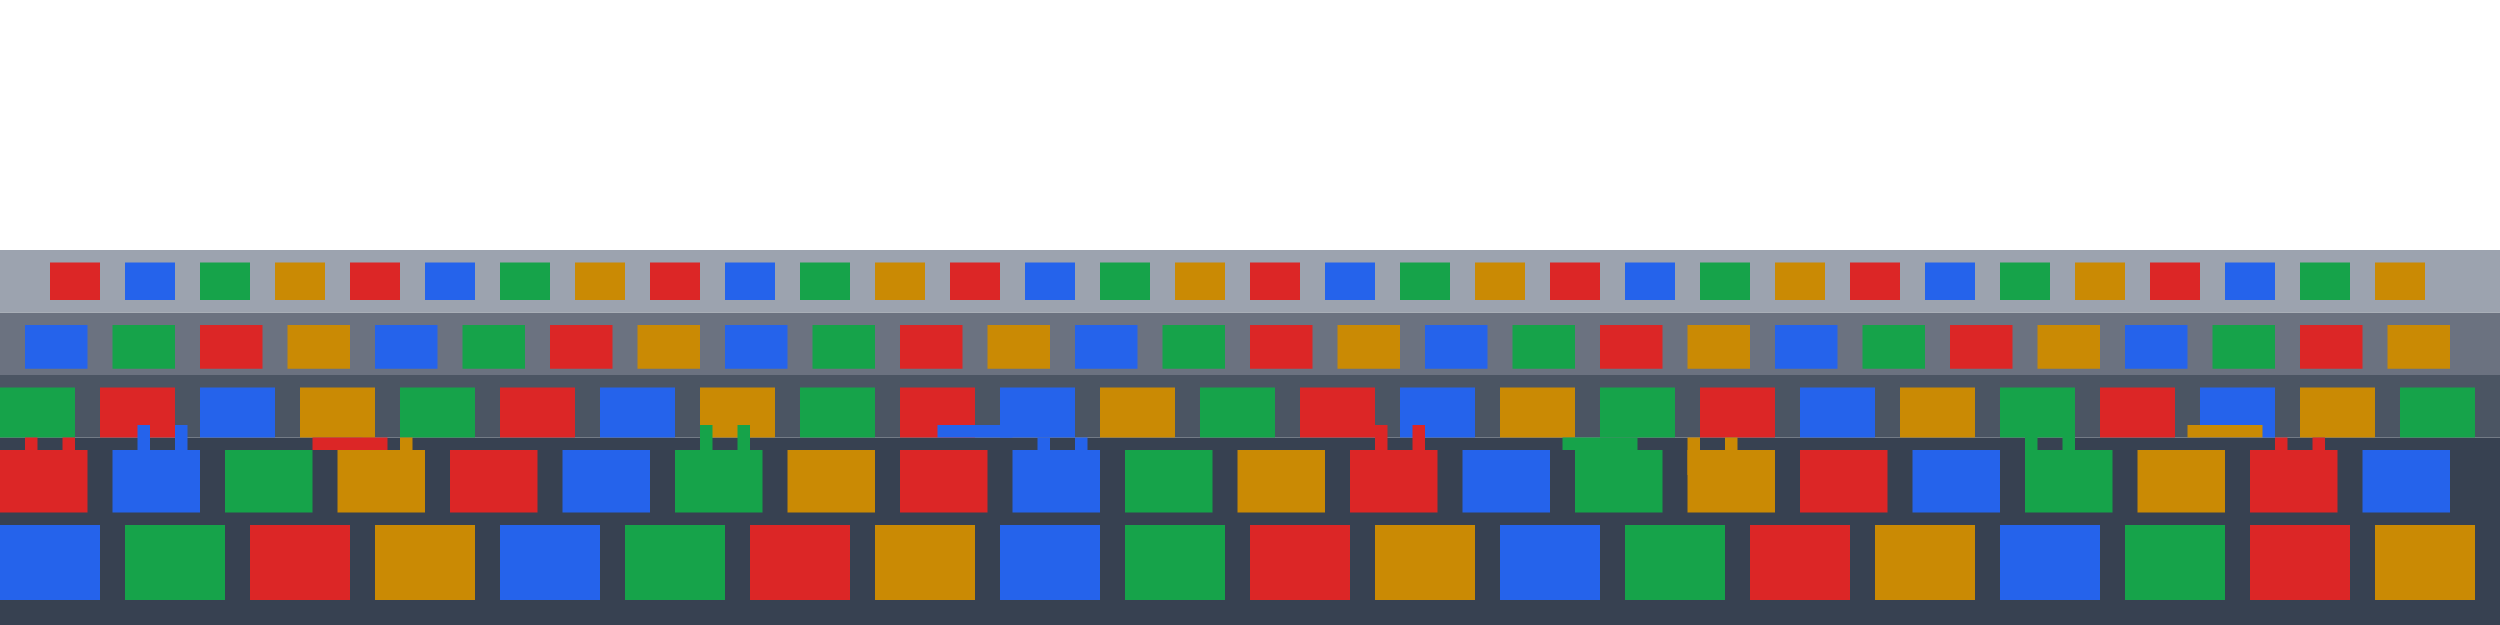 <?xml version="1.0" encoding="UTF-8"?>
<svg width="400" height="100" viewBox="0 0 400 100" xmlns="http://www.w3.org/2000/svg">
  <!-- Stadium terrace background -->
  <rect x="0" y="70" width="400" height="30" fill="#374151"/>
  
  <!-- Stadium seating rows -->
  <rect x="0" y="60" width="400" height="10" fill="#4b5563"/>
  <rect x="0" y="50" width="400" height="10" fill="#6b7280"/>
  <rect x="0" y="40" width="400" height="10" fill="#9ca3af"/>
  
  <!-- Back row fans (smaller, further away) -->
  <!-- Row 1 (back) -->
  <rect x="8" y="42" width="8" height="6" fill="#dc2626"/>
  <rect x="20" y="42" width="8" height="6" fill="#2563eb"/>
  <rect x="32" y="42" width="8" height="6" fill="#16a34a"/>
  <rect x="44" y="42" width="8" height="6" fill="#ca8a04"/>
  <rect x="56" y="42" width="8" height="6" fill="#dc2626"/>
  <rect x="68" y="42" width="8" height="6" fill="#2563eb"/>
  <rect x="80" y="42" width="8" height="6" fill="#16a34a"/>
  <rect x="92" y="42" width="8" height="6" fill="#ca8a04"/>
  <rect x="104" y="42" width="8" height="6" fill="#dc2626"/>
  <rect x="116" y="42" width="8" height="6" fill="#2563eb"/>
  <rect x="128" y="42" width="8" height="6" fill="#16a34a"/>
  <rect x="140" y="42" width="8" height="6" fill="#ca8a04"/>
  <rect x="152" y="42" width="8" height="6" fill="#dc2626"/>
  <rect x="164" y="42" width="8" height="6" fill="#2563eb"/>
  <rect x="176" y="42" width="8" height="6" fill="#16a34a"/>
  <rect x="188" y="42" width="8" height="6" fill="#ca8a04"/>
  <rect x="200" y="42" width="8" height="6" fill="#dc2626"/>
  <rect x="212" y="42" width="8" height="6" fill="#2563eb"/>
  <rect x="224" y="42" width="8" height="6" fill="#16a34a"/>
  <rect x="236" y="42" width="8" height="6" fill="#ca8a04"/>
  <rect x="248" y="42" width="8" height="6" fill="#dc2626"/>
  <rect x="260" y="42" width="8" height="6" fill="#2563eb"/>
  <rect x="272" y="42" width="8" height="6" fill="#16a34a"/>
  <rect x="284" y="42" width="8" height="6" fill="#ca8a04"/>
  <rect x="296" y="42" width="8" height="6" fill="#dc2626"/>
  <rect x="308" y="42" width="8" height="6" fill="#2563eb"/>
  <rect x="320" y="42" width="8" height="6" fill="#16a34a"/>
  <rect x="332" y="42" width="8" height="6" fill="#ca8a04"/>
  <rect x="344" y="42" width="8" height="6" fill="#dc2626"/>
  <rect x="356" y="42" width="8" height="6" fill="#2563eb"/>
  <rect x="368" y="42" width="8" height="6" fill="#16a34a"/>
  <rect x="380" y="42" width="8" height="6" fill="#ca8a04"/>
  
  <!-- Middle row fans -->
  <!-- Row 2 -->
  <rect x="4" y="52" width="10" height="7" fill="#2563eb"/>
  <rect x="18" y="52" width="10" height="7" fill="#16a34a"/>
  <rect x="32" y="52" width="10" height="7" fill="#dc2626"/>
  <rect x="46" y="52" width="10" height="7" fill="#ca8a04"/>
  <rect x="60" y="52" width="10" height="7" fill="#2563eb"/>
  <rect x="74" y="52" width="10" height="7" fill="#16a34a"/>
  <rect x="88" y="52" width="10" height="7" fill="#dc2626"/>
  <rect x="102" y="52" width="10" height="7" fill="#ca8a04"/>
  <rect x="116" y="52" width="10" height="7" fill="#2563eb"/>
  <rect x="130" y="52" width="10" height="7" fill="#16a34a"/>
  <rect x="144" y="52" width="10" height="7" fill="#dc2626"/>
  <rect x="158" y="52" width="10" height="7" fill="#ca8a04"/>
  <rect x="172" y="52" width="10" height="7" fill="#2563eb"/>
  <rect x="186" y="52" width="10" height="7" fill="#16a34a"/>
  <rect x="200" y="52" width="10" height="7" fill="#dc2626"/>
  <rect x="214" y="52" width="10" height="7" fill="#ca8a04"/>
  <rect x="228" y="52" width="10" height="7" fill="#2563eb"/>
  <rect x="242" y="52" width="10" height="7" fill="#16a34a"/>
  <rect x="256" y="52" width="10" height="7" fill="#dc2626"/>
  <rect x="270" y="52" width="10" height="7" fill="#ca8a04"/>
  <rect x="284" y="52" width="10" height="7" fill="#2563eb"/>
  <rect x="298" y="52" width="10" height="7" fill="#16a34a"/>
  <rect x="312" y="52" width="10" height="7" fill="#dc2626"/>
  <rect x="326" y="52" width="10" height="7" fill="#ca8a04"/>
  <rect x="340" y="52" width="10" height="7" fill="#2563eb"/>
  <rect x="354" y="52" width="10" height="7" fill="#16a34a"/>
  <rect x="368" y="52" width="10" height="7" fill="#dc2626"/>
  <rect x="382" y="52" width="10" height="7" fill="#ca8a04"/>
  
  <!-- Front row fans (larger, closer) -->
  <!-- Row 3 -->
  <rect x="0" y="62" width="12" height="8" fill="#16a34a"/>
  <rect x="16" y="62" width="12" height="8" fill="#dc2626"/>
  <rect x="32" y="62" width="12" height="8" fill="#2563eb"/>
  <rect x="48" y="62" width="12" height="8" fill="#ca8a04"/>
  <rect x="64" y="62" width="12" height="8" fill="#16a34a"/>
  <rect x="80" y="62" width="12" height="8" fill="#dc2626"/>
  <rect x="96" y="62" width="12" height="8" fill="#2563eb"/>
  <rect x="112" y="62" width="12" height="8" fill="#ca8a04"/>
  <rect x="128" y="62" width="12" height="8" fill="#16a34a"/>
  <rect x="144" y="62" width="12" height="8" fill="#dc2626"/>
  <rect x="160" y="62" width="12" height="8" fill="#2563eb"/>
  <rect x="176" y="62" width="12" height="8" fill="#ca8a04"/>
  <rect x="192" y="62" width="12" height="8" fill="#16a34a"/>
  <rect x="208" y="62" width="12" height="8" fill="#dc2626"/>
  <rect x="224" y="62" width="12" height="8" fill="#2563eb"/>
  <rect x="240" y="62" width="12" height="8" fill="#ca8a04"/>
  <rect x="256" y="62" width="12" height="8" fill="#16a34a"/>
  <rect x="272" y="62" width="12" height="8" fill="#dc2626"/>
  <rect x="288" y="62" width="12" height="8" fill="#2563eb"/>
  <rect x="304" y="62" width="12" height="8" fill="#ca8a04"/>
  <rect x="320" y="62" width="12" height="8" fill="#16a34a"/>
  <rect x="336" y="62" width="12" height="8" fill="#dc2626"/>
  <rect x="352" y="62" width="12" height="8" fill="#2563eb"/>
  <rect x="368" y="62" width="12" height="8" fill="#ca8a04"/>
  <rect x="384" y="62" width="12" height="8" fill="#16a34a"/>
  
  <!-- Very front row fans (biggest, closest) -->
  <!-- Row 4 -->
  <rect x="0" y="72" width="14" height="10" fill="#dc2626"/>
  <rect x="18" y="72" width="14" height="10" fill="#2563eb"/>
  <rect x="36" y="72" width="14" height="10" fill="#16a34a"/>
  <rect x="54" y="72" width="14" height="10" fill="#ca8a04"/>
  <rect x="72" y="72" width="14" height="10" fill="#dc2626"/>
  <rect x="90" y="72" width="14" height="10" fill="#2563eb"/>
  <rect x="108" y="72" width="14" height="10" fill="#16a34a"/>
  <rect x="126" y="72" width="14" height="10" fill="#ca8a04"/>
  <rect x="144" y="72" width="14" height="10" fill="#dc2626"/>
  <rect x="162" y="72" width="14" height="10" fill="#2563eb"/>
  <rect x="180" y="72" width="14" height="10" fill="#16a34a"/>
  <rect x="198" y="72" width="14" height="10" fill="#ca8a04"/>
  <rect x="216" y="72" width="14" height="10" fill="#dc2626"/>
  <rect x="234" y="72" width="14" height="10" fill="#2563eb"/>
  <rect x="252" y="72" width="14" height="10" fill="#16a34a"/>
  <rect x="270" y="72" width="14" height="10" fill="#ca8a04"/>
  <rect x="288" y="72" width="14" height="10" fill="#dc2626"/>
  <rect x="306" y="72" width="14" height="10" fill="#2563eb"/>
  <rect x="324" y="72" width="14" height="10" fill="#16a34a"/>
  <rect x="342" y="72" width="14" height="10" fill="#ca8a04"/>
  <rect x="360" y="72" width="14" height="10" fill="#dc2626"/>
  <rect x="378" y="72" width="14" height="10" fill="#2563eb"/>
  
  <!-- Bottom row fans (largest, very close) -->
  <!-- Row 5 -->
  <rect x="0" y="84" width="16" height="12" fill="#2563eb"/>
  <rect x="20" y="84" width="16" height="12" fill="#16a34a"/>
  <rect x="40" y="84" width="16" height="12" fill="#dc2626"/>
  <rect x="60" y="84" width="16" height="12" fill="#ca8a04"/>
  <rect x="80" y="84" width="16" height="12" fill="#2563eb"/>
  <rect x="100" y="84" width="16" height="12" fill="#16a34a"/>
  <rect x="120" y="84" width="16" height="12" fill="#dc2626"/>
  <rect x="140" y="84" width="16" height="12" fill="#ca8a04"/>
  <rect x="160" y="84" width="16" height="12" fill="#2563eb"/>
  <rect x="180" y="84" width="16" height="12" fill="#16a34a"/>
  <rect x="200" y="84" width="16" height="12" fill="#dc2626"/>
  <rect x="220" y="84" width="16" height="12" fill="#ca8a04"/>
  <rect x="240" y="84" width="16" height="12" fill="#2563eb"/>
  <rect x="260" y="84" width="16" height="12" fill="#16a34a"/>
  <rect x="280" y="84" width="16" height="12" fill="#dc2626"/>
  <rect x="300" y="84" width="16" height="12" fill="#ca8a04"/>
  <rect x="320" y="84" width="16" height="12" fill="#2563eb"/>
  <rect x="340" y="84" width="16" height="12" fill="#16a34a"/>
  <rect x="360" y="84" width="16" height="12" fill="#dc2626"/>
  <rect x="380" y="84" width="16" height="12" fill="#ca8a04"/>
  
  <!-- Some fans with raised arms/scarves -->
  <!-- Raised arms on some front fans -->
  <rect x="4" y="70" width="2" height="6" fill="#dc2626"/>
  <rect x="10" y="70" width="2" height="6" fill="#dc2626"/>
  <rect x="22" y="68" width="2" height="8" fill="#2563eb"/>
  <rect x="28" y="68" width="2" height="8" fill="#2563eb"/>
  <rect x="58" y="70" width="2" height="6" fill="#ca8a04"/>
  <rect x="64" y="70" width="2" height="6" fill="#ca8a04"/>
  <rect x="112" y="68" width="2" height="8" fill="#16a34a"/>
  <rect x="118" y="68" width="2" height="8" fill="#16a34a"/>
  <rect x="166" y="70" width="2" height="6" fill="#2563eb"/>
  <rect x="172" y="70" width="2" height="6" fill="#2563eb"/>
  <rect x="220" y="68" width="2" height="8" fill="#dc2626"/>
  <rect x="226" y="68" width="2" height="8" fill="#dc2626"/>
  <rect x="270" y="70" width="2" height="6" fill="#ca8a04"/>
  <rect x="276" y="70" width="2" height="6" fill="#ca8a04"/>
  <rect x="324" y="68" width="2" height="8" fill="#16a34a"/>
  <rect x="330" y="68" width="2" height="8" fill="#16a34a"/>
  <rect x="364" y="70" width="2" height="6" fill="#dc2626"/>
  <rect x="370" y="70" width="2" height="6" fill="#dc2626"/>
  
  <!-- Scarves/banners being held up -->
  <rect x="50" y="70" width="12" height="2" fill="#dc2626"/>
  <rect x="150" y="68" width="12" height="2" fill="#2563eb"/>
  <rect x="250" y="70" width="12" height="2" fill="#16a34a"/>
  <rect x="350" y="68" width="12" height="2" fill="#ca8a04"/>
</svg>